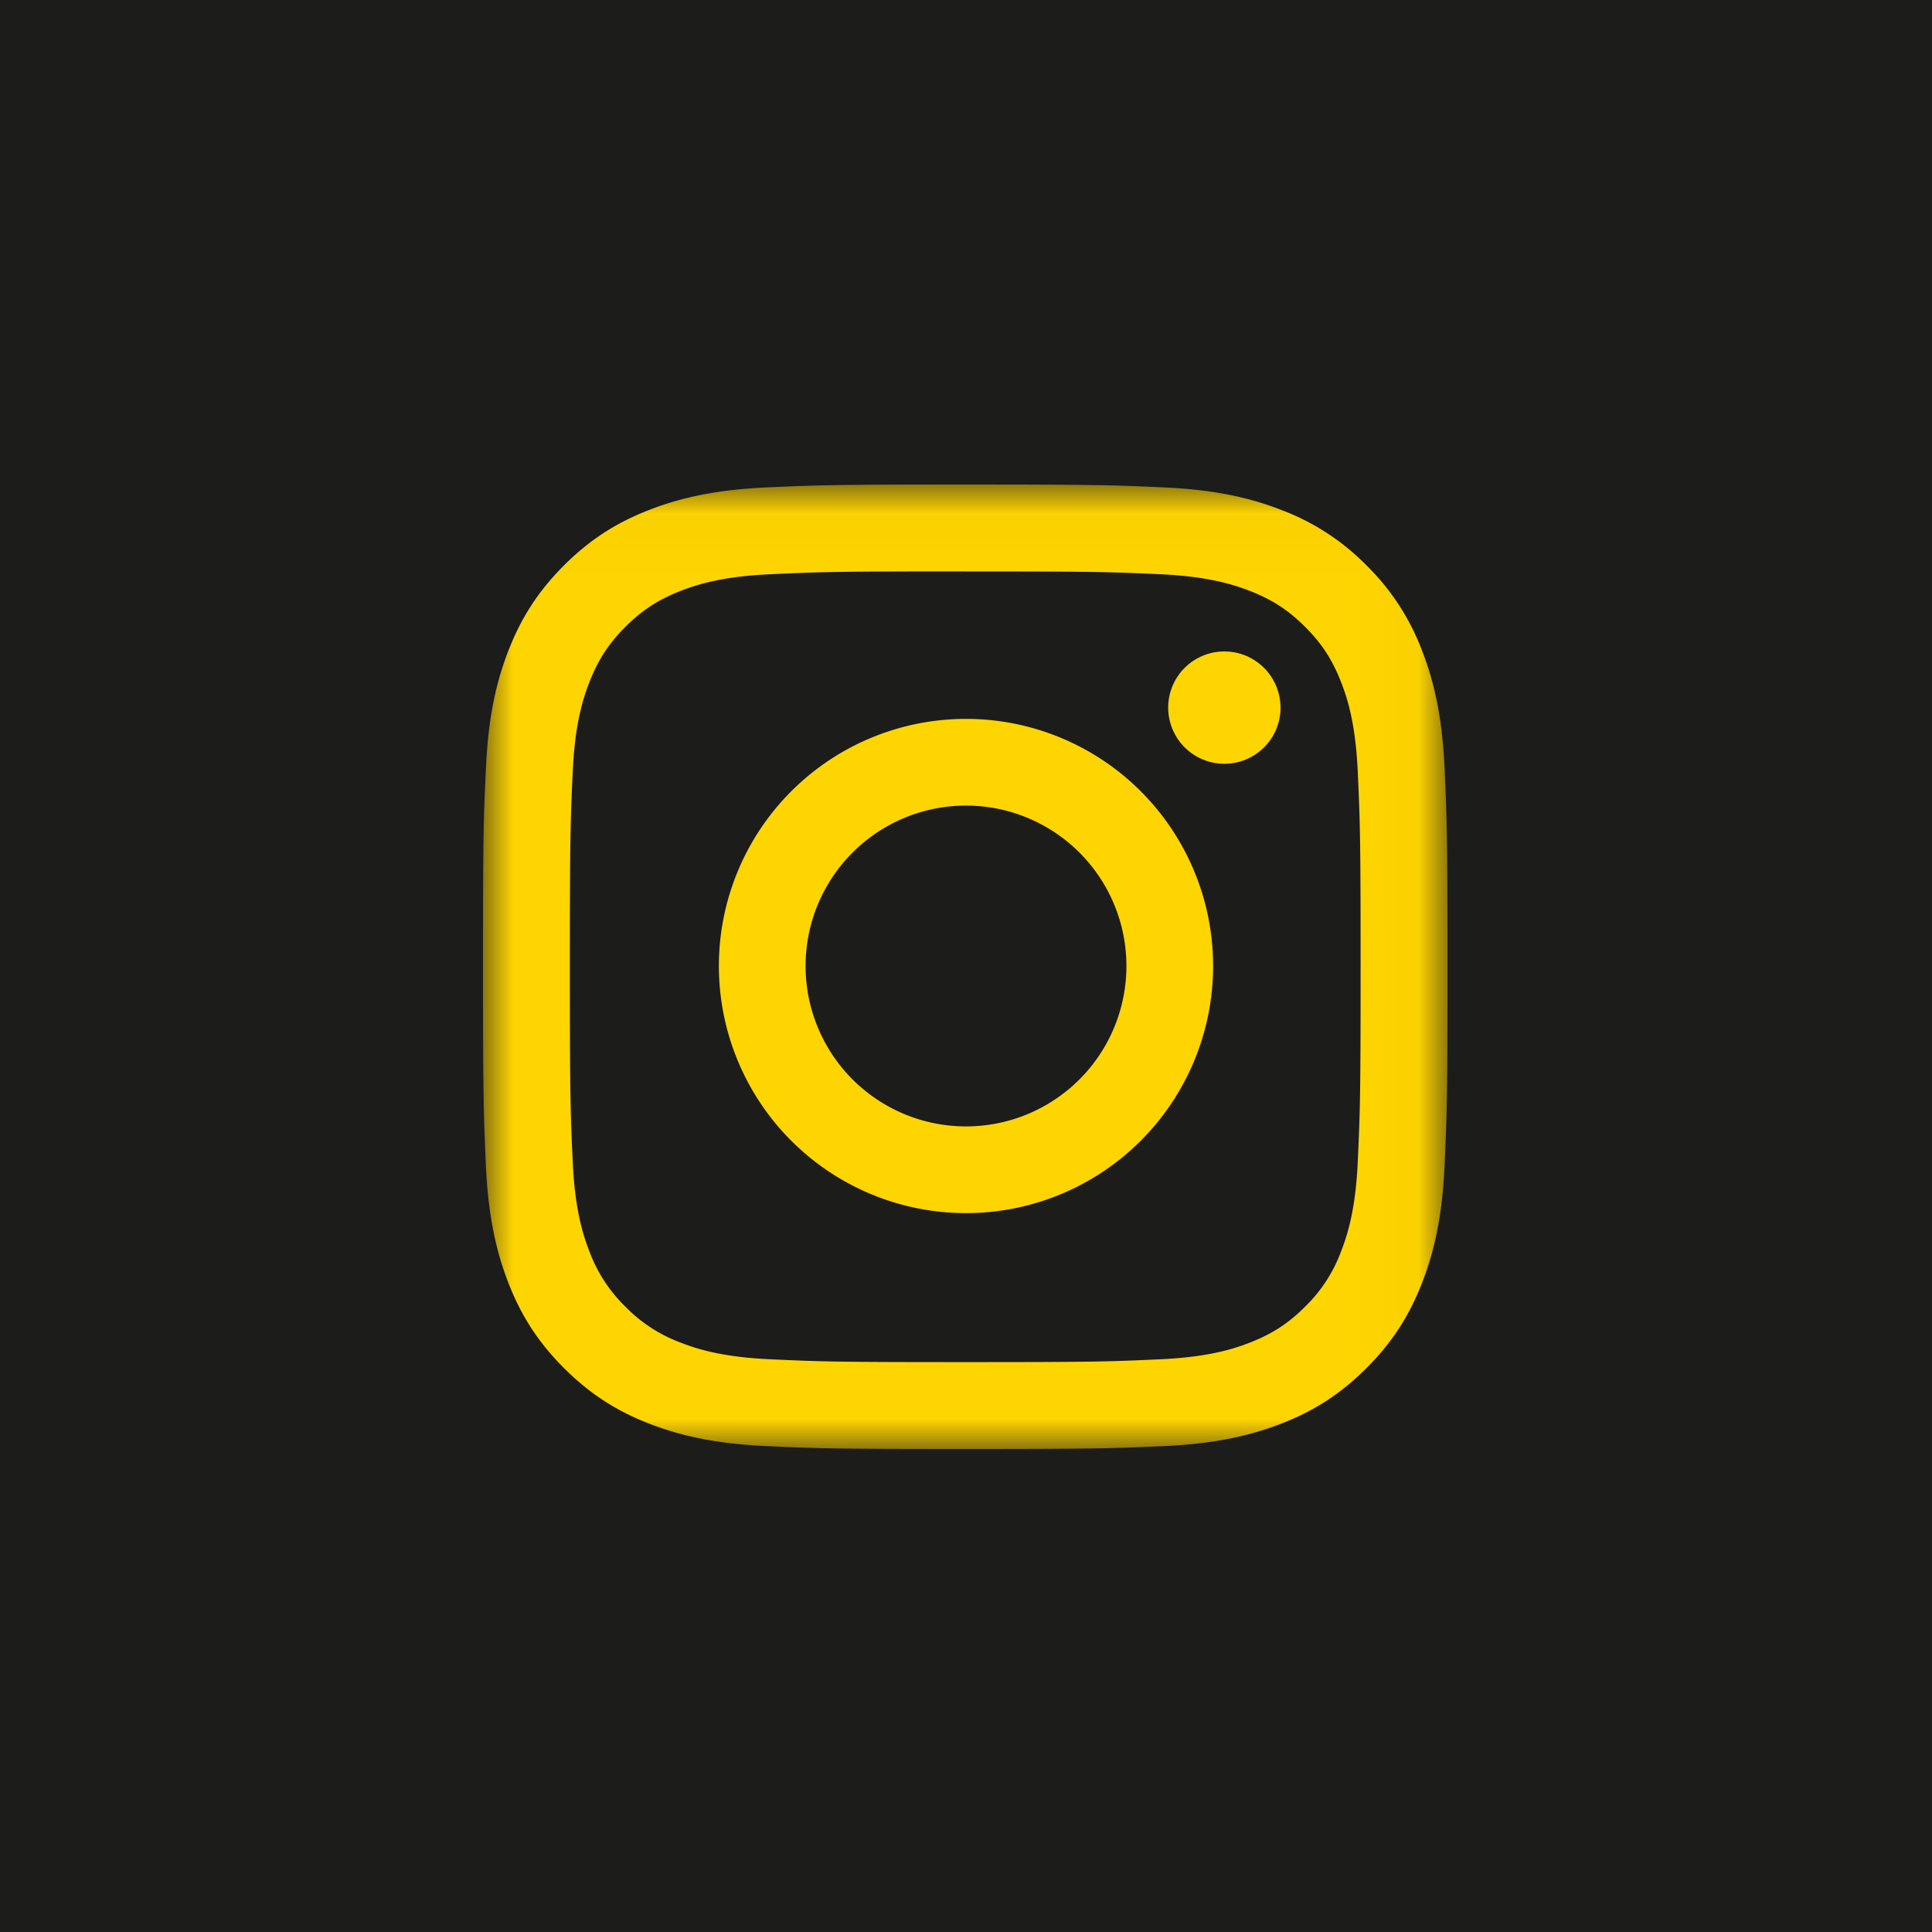 <svg xmlns="http://www.w3.org/2000/svg" xmlns:xlink="http://www.w3.org/1999/xlink" width="32" height="32" viewBox="0 0 32 32">
    <defs>
        <path id="a" d="M0 .025h15.975V16H0z"/>
    </defs>
    <g fill="none" fill-rule="evenodd">
        <path fill="#1C1C1B" d="M0 0h32v32H0z"/>
        <g transform="translate(8 8)">
            <mask id="b" fill="#fff">
                <use xlink:href="#a"/>
            </mask>
            <path fill="#FFD500" d="M7.987.025c-2.169 0-2.44.01-3.293.048-.85.04-1.43.174-1.939.372-.525.204-.97.477-1.414.92-.444.445-.718.89-.922 1.416-.197.508-.332 1.088-.37 1.938C.008 5.571 0 5.843 0 8.013c0 2.169.01 2.44.048 3.293.039.85.174 1.43.371 1.939.204.525.478.97.922 1.414.444.444.89.718 1.414.922.508.197 1.089.332 1.94.371.851.039 1.123.048 3.292.048 2.17 0 2.442-.01 3.294-.048.85-.039 1.43-.174 1.938-.371.526-.204.971-.478 1.415-.922.444-.444.717-.89.921-1.414.198-.508.333-1.089.372-1.94.039-.851.048-1.123.048-3.292 0-2.17-.01-2.442-.048-3.294-.04-.85-.174-1.43-.372-1.938a3.915 3.915 0 0 0-.92-1.415 3.914 3.914 0 0 0-1.416-.921c-.508-.198-1.088-.333-1.938-.372-.852-.039-1.124-.048-3.294-.048m0 1.44c2.133 0 2.386.007 3.228.046.779.035 1.202.166 1.483.275.373.145.64.318.919.597.28.28.452.546.597.919.11.281.24.704.275 1.483.038.842.047 1.095.047 3.228 0 2.132-.009 2.385-.047 3.227-.035.779-.166 1.202-.275 1.483a2.474 2.474 0 0 1-.597.919c-.28.28-.546.452-.919.597-.281.11-.704.24-1.483.275-.842.039-1.095.047-3.228.047-2.132 0-2.385-.008-3.227-.047-.779-.035-1.202-.165-1.483-.275a2.474 2.474 0 0 1-.919-.597 2.476 2.476 0 0 1-.597-.919c-.11-.281-.24-.704-.275-1.483-.039-.842-.047-1.095-.047-3.227 0-2.133.008-2.386.047-3.228.035-.779.165-1.202.275-1.483.145-.373.318-.639.597-.919.28-.279.546-.452.919-.597.281-.11.704-.24 1.483-.275.842-.039 1.095-.047 3.227-.047" mask="url(#b)"/>
        </g>
        <path fill="#FFD500" d="M16 18.657a2.657 2.657 0 1 1 0-5.314 2.657 2.657 0 0 1 0 5.314m0-6.75a4.093 4.093 0 1 0 0 8.186 4.093 4.093 0 0 0 0-8.186M21.21 11.72a.93.93 0 1 1-1.861 0 .93.93 0 0 1 1.86 0"/>
    </g>
</svg>
